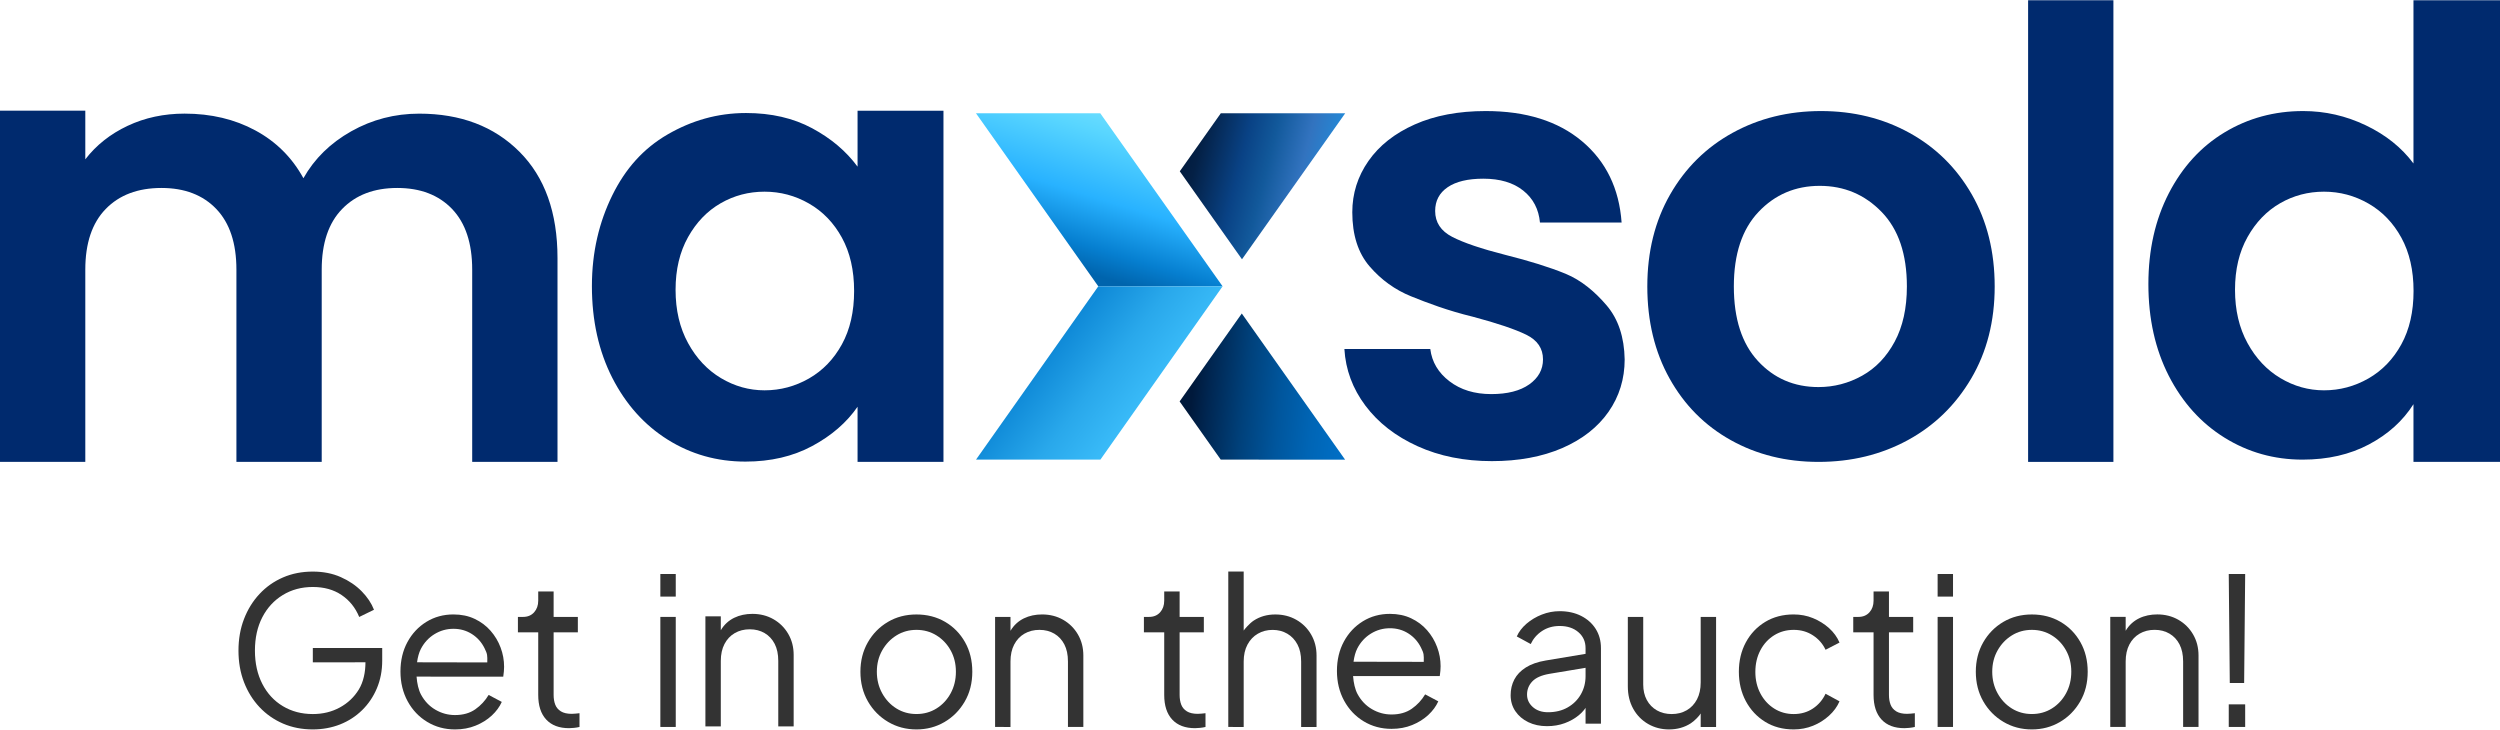 <svg width="2400" height="701" viewBox="0 0 2400 701" fill="none" xmlns="http://www.w3.org/2000/svg">
<path fill-rule="evenodd" clip-rule="evenodd" d="M2317.01 279.347C2317.01 259.445 2313.09 242.405 2305.3 228.174C2297.5 213.943 2286.97 203.021 2273.71 195.407C2260.45 187.792 2246.22 184.012 2231.02 184.012C2215.81 184.012 2201.77 187.714 2188.9 195.118C2176.04 202.522 2165.59 213.339 2157.61 227.596C2149.62 241.827 2145.61 258.71 2145.61 278.191C2145.61 297.7 2149.6 314.766 2157.61 329.364C2165.59 343.989 2176.14 355.2 2189.19 362.998C2202.27 370.796 2216.21 374.708 2231.02 374.708C2246.22 374.708 2260.45 370.901 2273.71 363.313C2286.97 355.699 2297.5 344.776 2305.3 330.546C2313.12 316.315 2317.01 299.249 2317.01 279.347ZM2062.45 272.756C2062.45 239.989 2068.99 210.95 2082.04 185.587C2095.12 160.25 2112.94 140.742 2135.58 127.089C2158.21 113.436 2183.36 106.609 2211.04 106.609C2232.09 106.609 2252.18 111.204 2271.29 120.367C2290.41 129.53 2305.61 141.713 2316.93 156.942V0.246H2400V443.42H2316.93V388.02C2306.79 404.01 2292.56 416.875 2274.23 426.616C2255.91 436.357 2234.64 441.241 2210.46 441.241C2183.15 441.241 2158.21 434.23 2135.58 420.183C2112.97 406.136 2095.12 386.339 2082.04 360.819C2068.99 335.245 2062.45 305.918 2062.45 272.756Z" fill="#002A6E"/>
<path d="M2028.87 0.246H1946.98V443.42H2028.87V0.246Z" fill="#002A6E"/>
<path fill-rule="evenodd" clip-rule="evenodd" d="M1745.78 371.584C1760.59 371.584 1774.53 367.96 1787.61 360.687C1800.68 353.415 1811.11 342.518 1818.9 327.999C1826.7 313.479 1830.61 295.809 1830.61 274.988C1830.61 243.98 1822.53 220.113 1806.33 203.441C1790.15 186.768 1770.36 178.419 1746.96 178.419C1723.57 178.419 1703.96 186.768 1688.18 203.441C1672.37 220.113 1664.49 243.98 1664.49 274.988C1664.49 305.996 1672.19 329.863 1687.6 346.535C1702.98 363.234 1722.39 371.584 1745.78 371.584ZM1745.78 443.42C1714.59 443.42 1686.5 436.462 1661.55 422.52C1636.58 408.578 1617 388.86 1602.77 363.339C1588.53 337.819 1581.42 308.386 1581.42 275.014C1581.42 241.643 1588.72 212.21 1603.34 186.69C1617.97 161.169 1637.95 141.451 1663.31 127.509C1688.65 113.567 1716.93 106.609 1748.14 106.609C1779.34 106.609 1807.61 113.567 1832.98 127.509C1858.31 141.451 1878.32 161.169 1892.95 186.69C1907.57 212.21 1914.9 241.643 1914.9 275.014C1914.9 308.386 1907.39 337.819 1892.37 363.339C1877.35 388.86 1857.08 408.578 1831.53 422.52C1805.93 436.436 1777.37 443.42 1745.78 443.42Z" fill="#002A6E"/>
<path fill-rule="evenodd" clip-rule="evenodd" d="M1432.18 442.685C1405.66 442.685 1381.88 437.906 1360.82 428.349C1339.76 418.792 1323.09 405.821 1310.8 389.438C1298.51 373.054 1291.79 354.911 1290.61 335.035H1373.08C1374.63 347.507 1380.77 357.852 1391.51 366.044C1402.22 374.235 1415.59 378.331 1431.58 378.331C1447.17 378.331 1459.36 375.207 1468.13 368.984C1476.9 362.735 1481.28 354.754 1481.28 345.013C1481.28 334.484 1475.92 326.581 1465.19 321.33C1454.45 316.079 1437.41 310.302 1414.01 304.08C1389.83 298.225 1370.03 290.689 1354.65 284.466C1339.24 278.218 1325.98 268.66 1314.87 255.795C1303.76 242.93 1298.2 225.575 1298.2 203.73C1298.2 185.797 1303.37 169.413 1313.69 154.579C1324.03 139.77 1338.84 128.06 1358.14 119.475C1377.44 110.889 1400.15 106.609 1426.3 106.609C1464.9 106.609 1495.72 116.271 1518.72 135.569C1541.72 154.867 1554.4 180.913 1556.74 213.654H1478.37C1477.18 200.789 1471.83 190.549 1462.27 182.935C1452.71 175.321 1439.95 171.54 1423.96 171.54C1409.16 171.54 1397.73 174.271 1389.75 179.732C1381.74 185.193 1377.75 192.807 1377.75 202.548C1377.75 213.471 1383.21 221.767 1394.14 227.412C1405.06 233.057 1422.02 238.808 1445.02 244.663C1468.41 250.518 1487.71 256.556 1502.94 262.805C1518.14 269.054 1531.32 280.187 1542.43 293.262C1553.54 306.338 1559.29 323.588 1559.68 345.039C1559.68 363.759 1554.51 380.537 1544.19 395.345C1533.84 410.154 1519.04 421.759 1499.74 430.161C1480.44 438.484 1457.91 442.685 1432.18 442.685Z" fill="#002A6E"/>
<path fill-rule="evenodd" clip-rule="evenodd" d="M819.947 279.347C819.947 259.445 816.035 242.405 808.237 228.175C800.439 213.944 789.91 203.021 776.651 195.407C763.392 187.793 749.161 184.012 733.959 184.012C718.756 184.012 704.71 187.714 691.844 195.118C678.979 202.523 668.529 213.34 660.547 227.597C652.565 241.828 648.548 258.71 648.548 278.192C648.548 297.7 652.539 314.767 660.547 329.365C668.529 343.989 679.084 355.201 692.133 362.999C705.208 370.797 719.15 374.709 733.959 374.709C749.161 374.709 763.392 370.902 776.651 363.314C789.91 355.699 800.439 344.777 808.237 330.546C816.061 316.316 819.947 299.249 819.947 279.347ZM568.231 274.647C568.231 241.88 575.242 213.078 587.818 187.478C600.29 162.141 617.435 142.633 641.039 128.98C663.777 115.852 688.51 108.5 716.21 108.5C740.391 108.5 761.554 113.384 779.67 123.125C797.813 132.866 812.333 145.153 823.255 159.988V106.295H905.725V443.42H823.255V390.488C812.726 405.691 798.207 418.267 779.67 428.218C761.133 438.169 739.787 443.132 715.606 443.132C688.3 443.132 663.435 436.121 641.013 422.074C618.59 408.027 600.841 388.231 587.792 362.71C574.769 337.137 568.231 307.809 568.231 274.647Z" fill="#002A6E"/>
<path fill-rule="evenodd" clip-rule="evenodd" d="M402.424 109.104C442.202 109.104 474.286 121.287 498.652 145.652C523.017 170.018 535.2 204.045 535.2 247.735V443.394H453.308V258.842C453.308 233.505 446.875 214.101 434.01 200.632C421.145 187.189 403.579 180.441 381.367 180.441C359.128 180.441 341.484 187.163 328.435 200.632C315.36 214.075 308.848 233.478 308.848 258.842V443.394H226.956V258.842C226.956 233.505 220.523 214.101 207.658 200.632C194.792 187.189 177.227 180.441 155.015 180.441C132.382 180.441 114.554 187.163 101.479 200.632C88.404 214.075 81.892 233.478 81.892 258.842V443.394H0V106.268H81.892V152.951C92.421 139.298 105.969 128.586 122.536 120.788C139.104 112.99 157.352 109.078 177.227 109.078C202.564 109.078 225.197 114.434 245.073 125.173C264.974 135.885 280.36 151.192 291.283 171.094C301.811 152.374 317.119 137.355 337.204 126.039C357.264 114.749 379.004 109.104 402.424 109.104Z" fill="#002A6E"/>
<path fill-rule="evenodd" clip-rule="evenodd" d="M1171.98 108.736H1291.4L1192.31 248.917L1132.6 164.452L1171.98 108.736Z" fill="url(#paint0_linear_104_5)"/>
<path fill-rule="evenodd" clip-rule="evenodd" d="M1171.93 441.241L1291.29 441.267L1192.12 300.956L1132.44 385.368L1171.93 441.241Z" fill="url(#paint1_linear_104_5)"/>
<path fill-rule="evenodd" clip-rule="evenodd" d="M1056.25 108.736H936.942L1054.36 274.884H1173.69L1056.25 108.736Z" fill="url(#paint2_linear_104_5)"/>
<path fill-rule="evenodd" clip-rule="evenodd" d="M1056.38 441.24H936.969L1054.36 274.883H1173.69L1056.38 441.24Z" fill="url(#paint3_linear_104_5)"/>
<path d="M2139.6 697.873V676.183H2155.37V697.873H2139.6Z" fill="#333333"/>
<path d="M2140.59 655.691L2139.6 551.043H2155.37L2154.38 655.691H2140.59Z" fill="#333333"/>
<path d="M1950.59 685.464C1957.68 685.464 1964.09 683.691 1969.8 680.145C1975.51 676.6 1980.05 671.725 1983.41 665.572C1986.75 659.393 1988.44 652.51 1988.44 644.872C1988.44 637.259 1986.77 630.428 1983.41 624.38C1980.05 618.332 1975.54 613.535 1969.8 609.989C1964.09 606.443 1957.68 604.671 1950.59 604.671C1943.5 604.671 1937.08 606.443 1931.37 609.989C1925.67 613.535 1921.1 618.332 1917.69 624.38C1914.27 630.428 1912.55 637.259 1912.55 644.872C1912.55 652.484 1914.27 659.393 1917.69 665.572C1921.1 671.751 1925.67 676.6 1931.37 680.145C1937.08 683.691 1943.5 685.464 1950.59 685.464ZM1950.59 700.246C1940.6 700.246 1931.53 697.847 1923.4 693.05C1915.26 688.253 1908.77 681.684 1903.97 673.341C1899.18 664.998 1896.78 655.509 1896.78 644.872C1896.78 634.365 1899.15 624.98 1903.87 616.689C1908.59 608.425 1915 601.881 1923.08 597.084C1931.17 592.287 1940.32 589.889 1950.59 589.889C1960.83 589.889 1970.01 592.261 1978.09 596.98C1986.18 601.699 1992.54 608.216 1997.2 616.481C2001.87 624.771 2004.19 634.209 2004.19 644.872C2004.19 655.639 2001.77 665.207 1996.89 673.55C1992.04 681.892 1985.55 688.436 1977.47 693.155C1969.41 697.873 1960.44 700.246 1950.59 700.246Z" fill="#333333"/>
<path d="M1860.12 572.734V551.043H1874.9V572.734H1860.12Z" fill="#333333"/>
<path d="M1860.12 697.873V592.235H1874.9V697.873H1860.12Z" fill="#333333"/>
<path d="M1828.19 699.047C1818.72 699.047 1811.42 696.283 1806.31 690.783C1801.18 685.256 1798.62 677.382 1798.62 667.136V607.017H1779.12V592.235H1784.05C1788.51 592.235 1792.05 590.749 1794.69 587.803C1797.32 584.857 1798.62 581.129 1798.62 576.671V567.807H1813.4V592.235H1836.66V607.017H1813.4V667.136C1813.4 670.682 1813.93 673.811 1814.97 676.496C1816.01 679.181 1817.84 681.319 1820.39 682.909C1822.95 684.473 1826.41 685.282 1830.74 685.282C1831.78 685.282 1833.04 685.203 1834.5 685.073C1835.93 684.943 1837.18 684.812 1838.25 684.682V697.874C1836.69 698.265 1834.91 698.552 1832.93 698.76C1830.95 698.943 1829.39 699.047 1828.19 699.047Z" fill="#333333"/>
<path d="M1721.95 700.246C1711.57 700.246 1702.45 697.821 1694.55 692.946C1686.67 688.097 1680.5 681.475 1676.01 673.132C1671.55 664.79 1669.31 655.352 1669.31 644.845C1669.31 634.339 1671.55 624.954 1676.01 616.663C1680.47 608.399 1686.65 601.855 1694.55 597.058C1702.42 592.261 1711.57 589.862 1721.95 589.862C1728.52 589.862 1734.7 591.036 1740.48 593.408C1746.27 595.78 1751.38 598.961 1755.87 602.976C1760.32 606.991 1763.69 611.605 1765.93 616.872L1752.53 623.78C1749.9 618.123 1745.91 613.535 1740.51 609.989C1735.11 606.443 1728.96 604.67 1721.97 604.67C1715.01 604.67 1708.73 606.417 1703.15 609.885C1697.57 613.378 1693.17 618.149 1689.96 624.276C1686.75 630.376 1685.14 637.311 1685.14 645.08C1685.14 652.693 1686.75 659.575 1689.96 665.676C1693.17 671.777 1697.57 676.626 1703.15 680.171C1708.73 683.717 1715.01 685.49 1721.97 685.49C1728.93 685.49 1735.09 683.717 1740.41 680.171C1745.72 676.626 1749.77 671.907 1752.53 665.989L1765.93 673.289C1763.69 678.424 1760.35 683.013 1755.87 687.08C1751.41 691.147 1746.27 694.38 1740.48 696.726C1734.7 699.046 1728.52 700.246 1721.95 700.246Z" fill="#333333"/>
<path d="M1602.31 700.246C1594.96 700.246 1588.26 698.499 1582.21 695.032C1576.16 691.538 1571.39 686.689 1567.92 680.458C1564.43 674.227 1562.71 667.032 1562.71 658.872V592.261H1577.49V657.099C1577.49 662.756 1578.64 667.71 1580.93 671.985C1583.23 676.261 1586.46 679.572 1590.58 681.944C1594.72 684.317 1599.47 685.49 1604.87 685.49C1610.26 685.49 1615.06 684.265 1619.26 681.84C1623.45 679.416 1626.74 675.922 1629.11 671.386C1631.48 666.849 1632.66 661.427 1632.66 655.118V592.261H1647.44V697.9H1632.66V684.969L1632.71 684.864C1631.48 687.08 1627.1 691.799 1623.19 694.354C1617.17 698.265 1610.21 700.22 1602.31 700.246Z" fill="#333333"/>
<path d="M1179.15 697.873V548.697H1193.94V605.14V605.348C1194.51 604.306 1199.59 598.362 1203.5 595.807C1209.47 591.87 1216.41 589.888 1224.28 589.888C1231.77 589.888 1238.52 591.609 1244.49 595.025C1250.46 598.44 1255.2 603.132 1258.67 609.103C1262.16 615.073 1263.88 621.825 1263.88 629.307V697.899H1249.1V635.043C1249.1 628.604 1247.93 623.155 1245.56 618.697C1243.18 614.239 1239.95 610.771 1235.81 608.347C1231.66 605.922 1226.97 604.697 1221.73 604.697C1216.46 604.697 1211.74 605.922 1207.55 608.347C1203.35 610.771 1200.01 614.265 1197.59 618.801C1195.16 623.337 1193.94 628.76 1193.94 635.069V697.926L1179.15 697.873Z" fill="#333333"/>
<path d="M1147.22 699.047C1137.76 699.047 1130.46 696.284 1125.35 690.783C1120.21 685.256 1117.65 677.382 1117.65 667.137V607.018H1098.15V592.235H1103.08C1107.54 592.235 1111.08 590.749 1113.72 587.803C1116.35 584.857 1117.65 581.129 1117.65 576.671V567.807H1132.44V592.235H1155.69V607.018H1132.44V667.137C1132.44 670.682 1132.96 673.811 1134 676.496C1135.04 679.181 1136.87 681.319 1139.42 682.909C1141.98 684.474 1145.45 685.282 1149.77 685.282C1150.82 685.282 1152.07 685.204 1153.53 685.073C1154.96 684.943 1156.21 684.812 1157.28 684.682V697.874C1155.72 698.265 1153.94 698.552 1151.96 698.76C1149.98 698.943 1148.39 699.047 1147.22 699.047Z" fill="#333333"/>
<path d="M955.285 697.873V592.235H970.067V605.036V605.583C976.48 594.66 987.873 589.862 1000.41 589.862C1007.9 589.862 1014.65 591.583 1020.62 594.998C1026.59 598.414 1031.33 603.106 1034.8 609.077C1038.29 615.047 1040.01 621.799 1040.01 629.281V697.873H1025.23V635.017C1025.23 628.577 1024.09 623.129 1021.79 618.671C1019.5 614.213 1016.26 610.745 1012.15 608.321C1008 605.896 1003.26 604.671 997.858 604.671C992.462 604.671 987.665 605.896 983.467 608.321C979.27 610.745 975.985 614.239 973.613 618.775C971.24 623.311 970.067 628.734 970.067 635.043V697.9L955.285 697.873Z" fill="#333333"/>
<path d="M677.189 697.326V591.688H691.971V604.489V605.036C698.384 594.112 709.777 589.315 722.317 589.315C729.8 589.315 736.552 591.036 742.522 594.451C748.492 597.867 753.237 602.559 756.705 608.53C760.198 614.5 761.919 621.252 761.919 628.734V697.326H747.137V634.47C747.137 628.031 745.99 622.582 743.695 618.124C741.401 613.666 738.168 610.198 734.049 607.773C729.904 605.349 725.159 604.124 719.762 604.124C714.366 604.124 709.569 605.349 705.371 607.773C701.174 610.198 697.889 613.692 695.517 618.228C693.144 622.764 691.971 628.187 691.971 634.496V697.353L677.189 697.326Z" fill="#333333"/>
<path d="M879.812 685.464C886.904 685.464 893.317 683.691 899.027 680.146C904.736 676.6 909.272 671.725 912.635 665.572C915.999 659.393 917.667 652.511 917.667 644.872C917.667 637.259 915.999 630.429 912.635 624.38C909.272 618.332 904.762 613.535 899.027 609.989C893.317 606.444 886.904 604.671 879.812 604.671C872.721 604.671 866.308 606.444 860.598 609.989C854.889 613.535 850.326 618.332 846.911 624.38C843.496 630.429 841.775 637.259 841.775 644.872C841.775 652.485 843.496 659.393 846.911 665.572C850.326 671.751 854.889 676.6 860.598 680.146C866.308 683.691 872.721 685.464 879.812 685.464ZM879.812 700.246C869.827 700.246 860.755 697.848 852.621 693.051C844.487 688.254 837.995 681.684 833.198 673.341C828.401 664.998 826.002 655.509 826.002 644.872C826.002 634.365 828.375 624.98 833.094 616.689C837.812 608.425 844.226 601.881 852.308 597.084C860.39 592.287 869.541 589.889 879.812 589.889C890.058 589.889 899.235 592.261 907.317 596.98C915.399 601.699 921.76 608.216 926.427 616.481C931.094 624.771 933.414 634.209 933.414 644.872C933.414 655.639 930.989 665.207 926.114 673.55C921.265 681.892 914.773 688.436 906.691 693.155C898.636 697.874 889.667 700.246 879.812 700.246Z" fill="#333333"/>
<path d="M633.939 572.734V551.043H648.721V572.734H633.939Z" fill="#333333"/>
<path d="M633.939 697.874V592.235H648.721V697.874H633.939Z" fill="#333333"/>
<path d="M546.262 699.047C536.798 699.047 529.499 696.284 524.389 690.783C519.253 685.256 516.698 677.382 516.698 667.137V607.018H497.197V592.235H502.124C506.582 592.235 510.128 590.749 512.761 587.803C515.394 584.857 516.698 581.129 516.698 576.671V567.807H531.48V592.235H554.735V607.018H531.48V667.137C531.48 670.682 532.001 673.811 533.044 676.496C534.087 679.181 535.912 681.319 538.467 682.909C541.022 684.474 544.489 685.282 548.817 685.282C549.86 685.282 551.111 685.204 552.571 685.073C554.005 684.943 555.256 684.812 556.325 684.682V697.874C554.761 698.265 552.988 698.552 551.007 698.76C548.999 698.943 547.435 699.047 546.262 699.047Z" fill="#333333"/>
<path d="M436.871 700.246C427.016 700.246 418.126 697.847 410.175 693.05C402.223 688.253 395.94 681.658 391.352 673.237C386.763 664.816 384.443 655.3 384.443 644.663C384.443 634.026 386.685 624.589 391.143 616.376C395.601 608.164 401.676 601.699 409.366 596.954C417.057 592.235 425.687 589.862 435.281 589.862C442.893 589.862 449.698 591.27 455.668 594.112C461.638 596.928 466.748 600.734 470.946 605.531C475.143 610.328 478.376 615.725 480.592 621.695C482.834 627.665 483.929 633.818 483.929 640.127C483.929 641.43 483.851 642.916 483.72 644.559C483.59 646.201 483.381 647.87 483.121 649.591L399.903 649.564C400.372 656.16 401.806 662.391 404.178 666.823C407.542 673.054 412.13 677.903 417.97 681.319C423.81 684.734 430.093 686.455 436.793 686.455C444.536 686.455 451.054 684.603 456.294 680.927C461.56 677.251 465.81 672.637 469.095 667.136L481.713 673.836C479.601 678.555 476.394 682.935 472.067 686.95C467.739 690.965 462.577 694.171 456.607 696.596C450.689 699.021 444.093 700.246 436.871 700.246ZM467.791 635.93C467.895 628.89 467.973 628.004 465.158 622.294C462.342 616.585 458.301 612.049 453.035 608.686C447.769 605.322 441.877 603.654 435.307 603.654C428.737 603.654 422.663 605.375 417.083 608.79C411.504 612.205 407.124 616.976 403.97 623.077C402.223 626.492 401.024 630.95 400.372 635.799L467.791 635.93Z" fill="#333333"/>
<path d="M300.287 700.246C289.911 700.246 280.369 698.369 271.714 694.641C263.032 690.887 255.524 685.646 249.136 678.868C242.775 672.09 237.796 664.112 234.25 654.935C230.704 645.732 228.932 635.617 228.932 624.589C228.932 613.561 230.704 603.445 234.25 594.242C237.796 585.039 242.749 577.036 249.136 570.205C255.498 563.375 263.032 558.082 271.714 554.328C280.395 550.574 289.911 548.723 300.287 548.723C310.272 548.723 319.241 550.496 327.192 554.041C335.144 557.587 341.844 562.149 347.293 567.729C352.742 573.308 356.652 579.2 359.025 585.378L344.842 592.287C341.166 583.345 335.509 576.332 327.896 571.196C320.283 566.06 311.081 563.505 300.313 563.505C289.546 563.505 279.952 566.06 271.531 571.196C263.11 576.332 256.541 583.449 251.822 592.574C247.103 601.699 244.731 612.388 244.731 624.589C244.731 636.686 247.103 647.322 251.822 656.525C256.541 665.728 263.11 672.846 271.531 677.903C279.952 682.961 289.52 685.49 300.313 685.49C309.907 685.49 318.537 683.378 326.228 679.181C333.918 674.984 339.993 669.222 344.451 661.948C348.909 654.648 350.838 645.263 350.838 635.799L300.313 635.851V622.06H366.924V634.287C366.924 643.881 365.203 652.719 361.788 660.801C358.373 668.883 353.654 675.87 347.606 681.788C341.557 687.706 334.492 692.268 326.41 695.475C318.328 698.63 309.621 700.22 300.287 700.246Z" fill="#333333"/>
<path d="M2025.85 697.847V592.208H2040.64V605.009L2040.66 605.531C2047.08 594.607 2058.47 589.836 2070.98 589.836C2078.46 589.836 2085.22 591.557 2091.19 594.972C2097.16 598.387 2101.9 603.08 2105.37 609.05C2108.86 615.02 2110.58 621.773 2110.58 629.255V697.847H2095.8V634.99C2095.8 628.551 2094.65 623.102 2092.36 618.644C2090.07 614.186 2086.83 610.719 2082.71 608.294C2078.57 605.87 2073.82 604.644 2068.43 604.644C2063.03 604.644 2058.23 605.87 2054.04 608.294C2049.84 610.719 2046.55 614.212 2044.18 618.748C2041.81 623.285 2040.64 628.707 2040.64 635.017V697.873L2025.85 697.847Z" fill="#333333"/>
<path d="M1335.89 699.699C1326.04 699.699 1317.15 697.3 1309.2 692.503C1301.24 687.706 1294.96 681.11 1290.37 672.689C1285.78 664.269 1283.46 654.753 1283.46 644.116C1283.46 633.479 1285.71 624.041 1290.16 615.829C1294.62 607.617 1300.7 601.151 1308.39 596.406C1316.08 591.688 1324.71 589.315 1334.3 589.315C1341.92 589.315 1348.72 590.723 1354.69 593.565C1360.66 596.38 1365.77 600.187 1369.97 604.984C1374.16 609.781 1377.4 615.177 1379.61 621.148C1381.86 627.118 1382.98 633.27 1382.98 639.58C1382.98 640.883 1382.9 642.369 1382.77 644.012C1382.64 645.654 1382.43 647.323 1382.17 649.043L1298.95 649.017C1299.42 655.613 1300.85 661.844 1303.23 666.276C1306.59 672.507 1311.18 677.356 1317.02 680.771C1322.86 684.187 1329.14 685.907 1335.84 685.907C1343.58 685.907 1350.1 684.056 1355.34 680.38C1360.61 676.704 1364.86 672.09 1368.14 666.589L1380.76 673.289C1378.65 678.008 1375.44 682.388 1371.11 686.403C1366.79 690.418 1361.62 693.624 1355.65 696.049C1349.71 698.473 1343.11 699.699 1335.89 699.699ZM1366.81 635.382C1366.92 628.343 1367 627.457 1364.18 621.747C1361.36 616.038 1357.32 611.501 1352.06 608.138C1346.79 604.775 1340.9 603.107 1334.33 603.107C1327.76 603.107 1321.68 604.827 1316.11 608.243C1310.53 611.658 1306.15 616.429 1302.99 622.529C1301.24 625.945 1300.05 630.403 1299.39 635.252L1366.81 635.382Z" fill="#333333"/>
<path d="M1485.1 697.118C1478.4 697.118 1472.43 695.84 1467.16 693.285C1461.89 690.731 1457.77 687.211 1454.75 682.753C1451.73 678.295 1450.21 673.159 1450.21 667.371C1450.21 661.844 1451.39 656.839 1453.76 652.302C1456.13 647.766 1459.81 643.934 1464.79 640.779C1469.79 637.624 1476.15 635.382 1483.9 634.079L1525.27 627.17V640.57L1487.44 646.879C1479.83 648.183 1474.33 650.634 1470.99 654.179C1467.63 657.725 1465.96 661.922 1465.96 666.798C1465.96 671.516 1467.84 675.531 1471.57 678.816C1475.32 682.101 1480.14 683.744 1486.06 683.744C1493.28 683.744 1499.59 682.205 1504.99 679.103C1510.38 676.027 1514.58 671.855 1517.61 666.589C1520.63 661.323 1522.14 655.483 1522.14 649.043V622.243C1522.14 615.934 1519.85 610.824 1515.23 606.861C1510.65 602.924 1504.65 600.943 1497.3 600.943C1490.86 600.943 1485.2 602.559 1480.35 605.766C1475.5 608.973 1471.88 613.17 1469.51 618.28L1456.11 610.98C1458.09 606.522 1461.19 602.429 1465.46 598.753C1469.74 595.077 1474.64 592.157 1480.14 589.993C1485.67 587.829 1491.38 586.734 1497.3 586.734C1505.04 586.734 1511.92 588.247 1517.89 591.271C1523.86 594.295 1528.53 598.466 1531.89 603.785C1535.23 609.103 1536.92 615.256 1536.92 622.217V694.745H1522.14V673.654L1524.31 675.818C1522.46 679.755 1519.61 683.352 1515.73 686.559C1511.84 689.766 1507.31 692.347 1502.12 694.25C1496.96 696.153 1491.27 697.118 1485.1 697.118Z" fill="#333333"/>
<defs>
<linearGradient id="paint0_linear_104_5" x1="1132.6" y1="133.698" x2="1304.65" y2="176.805" gradientUnits="userSpaceOnUse">
<stop offset="0.015" stop-color="#011A3C"/>
<stop offset="0.114" stop-color="#042045"/>
<stop offset="0.348" stop-color="#094285"/>
<stop offset="0.495" stop-color="#12599B"/>
<stop offset="0.678" stop-color="#3273BF"/>
<stop offset="0.968" stop-color="#189AE9"/>
</linearGradient>
<linearGradient id="paint1_linear_104_5" x1="1145.74" y1="366.63" x2="1316.05" y2="384.673" gradientUnits="userSpaceOnUse">
<stop stop-color="#00193B"/>
<stop offset="0.091" stop-color="#002651"/>
<stop offset="0.295" stop-color="#00417B"/>
<stop offset="0.494" stop-color="#00569D"/>
<stop offset="0.682" stop-color="#0065B5"/>
<stop offset="0.855" stop-color="#006EC4"/>
<stop offset="1" stop-color="#0071C9"/>
</linearGradient>
<linearGradient id="paint2_linear_104_5" x1="1025.75" y1="303.038" x2="1098.2" y2="66.587" gradientUnits="userSpaceOnUse">
<stop offset="0.18" stop-color="#0064AD"/>
<stop offset="0.281" stop-color="#067FD0"/>
<stop offset="0.469" stop-color="#28B2FF"/>
<stop offset="0.72" stop-color="#59D6FF"/>
<stop offset="0.862" stop-color="#77E2FF"/>
</linearGradient>
<linearGradient id="paint3_linear_104_5" x1="971.285" y1="284.25" x2="1165.95" y2="432.716" gradientUnits="userSpaceOnUse">
<stop offset="0.186" stop-color="#0780D1"/>
<stop offset="0.472" stop-color="#29A8EB"/>
<stop offset="0.764" stop-color="#42C5FF"/>
</linearGradient>
</defs>
</svg>
